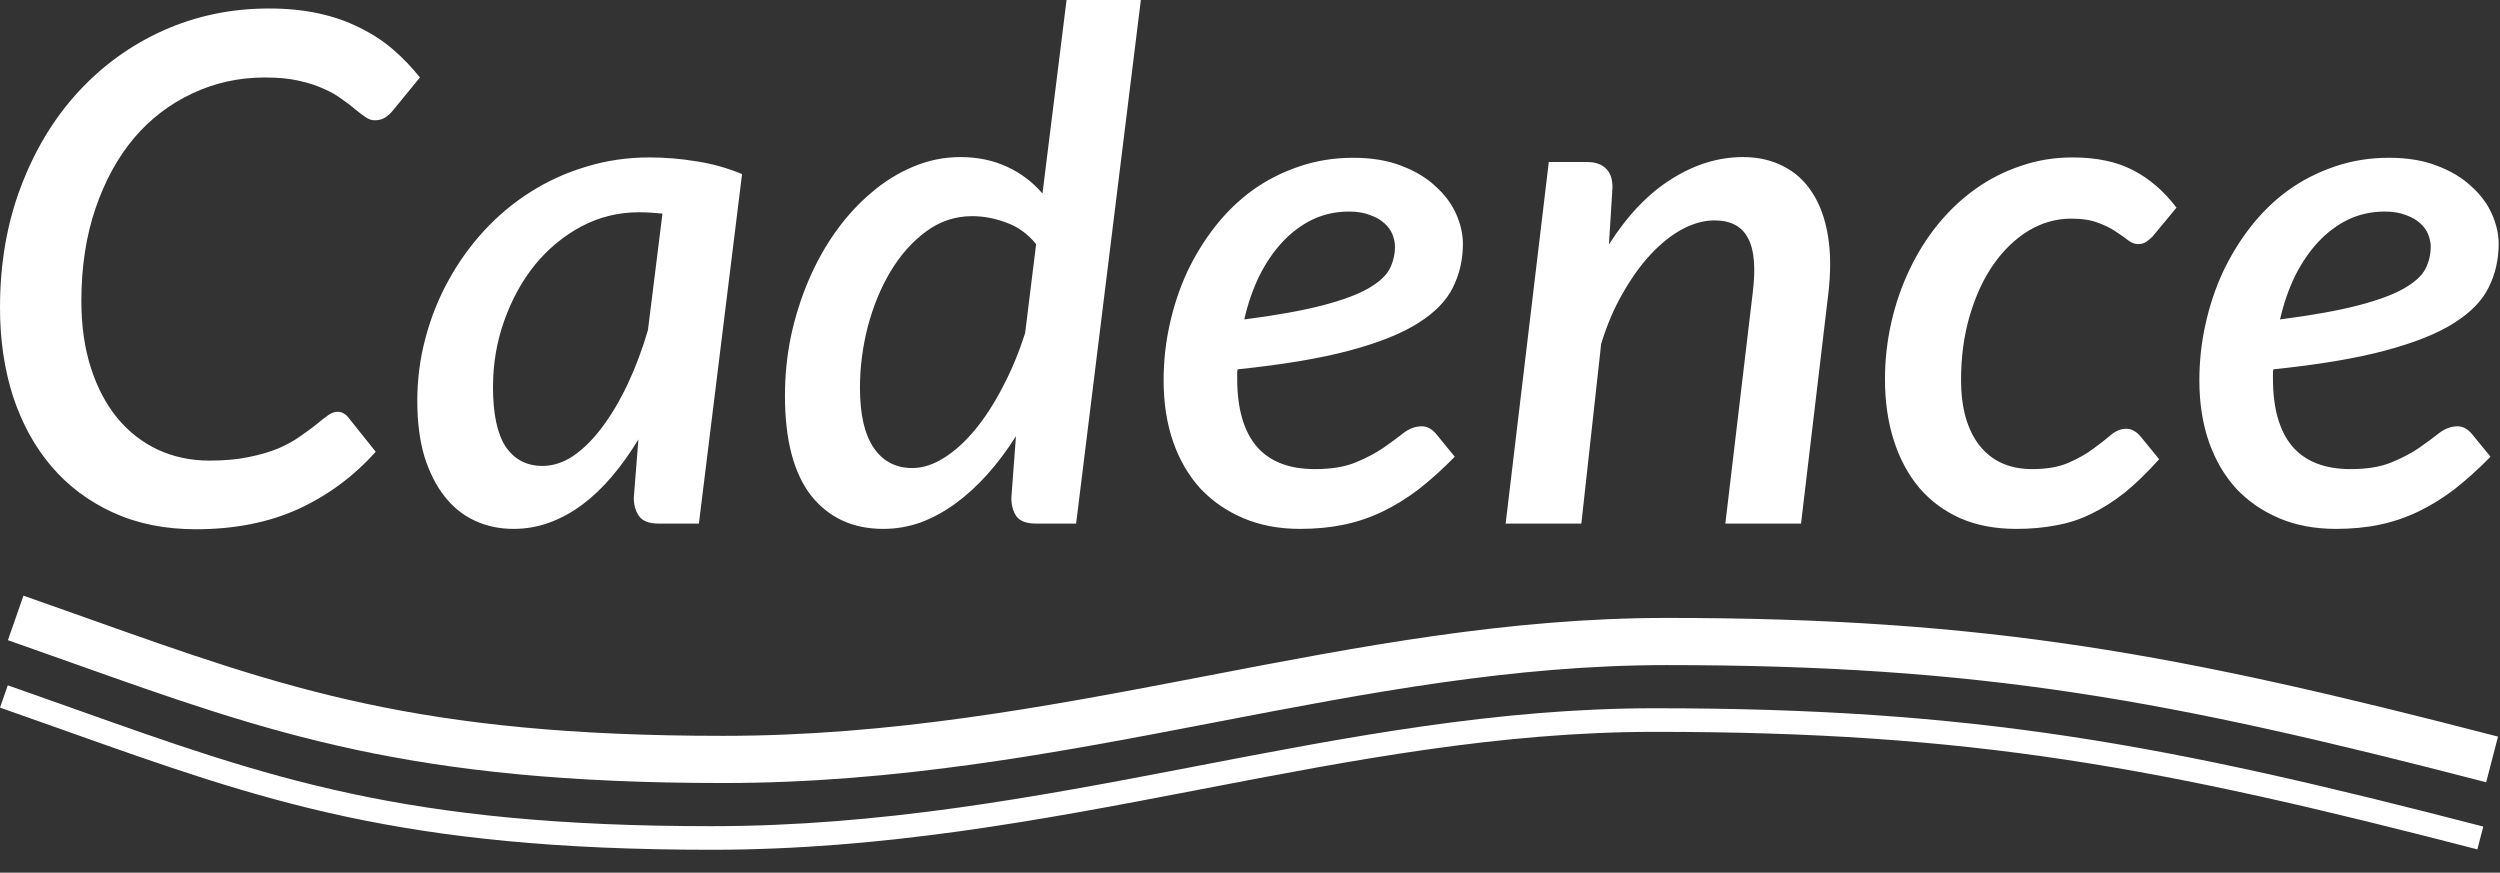 <?xml version="1.0" encoding="UTF-8" standalone="no"?>
<!DOCTYPE svg PUBLIC "-//W3C//DTD SVG 1.1//EN" "http://www.w3.org/Graphics/SVG/1.1/DTD/svg11.dtd">
<svg width="100%" height="100%" viewBox="0 0 106 37" version="1.1" xmlns="http://www.w3.org/2000/svg" xmlns:xlink="http://www.w3.org/1999/xlink" xml:space="preserve" xmlns:serif="http://www.serif.com/" style="fill-rule:evenodd;clip-rule:evenodd;stroke-linejoin:round;stroke-miterlimit:2;">
    <rect x="0" y="0" width="106" height="37" fill="#333333" stroke="none"/>
    <g transform="matrix(1,0,0,1,-0.566,-0.294)">
        <g transform="matrix(1,0,0,1,-1.269,-22.506)">
            <g>
                <path d="M106.875,58.814C93.399,55.32 85.444,53.83 72,53.83C65.419,53.83 59.192,55.028 52.799,56.257L52.469,56.321C45.973,57.57 39.304,58.83 32,58.83C18.796,58.83 12.978,56.76 4.58,53.773C3.698,53.459 2.786,53.135 1.835,52.802L2.165,51.858C3.12,52.192 4.034,52.517 4.917,52.831C13.282,55.807 18.969,57.83 32,57.83C39.196,57.83 45.777,56.589 52.281,55.339C52.403,55.315 52.525,55.292 52.647,55.268C59.014,54.043 65.322,52.83 72,52.83C85.557,52.83 93.601,54.339 107.126,57.846L106.875,58.814Z" style="fill:white;"/>
            </g>
        </g>
        <g transform="matrix(1,0,0,1,-1.269,-22.506)">
            <g>
                <path d="M107.249,55.968C93.798,52.481 85.887,51 72.5,51C65.967,51 59.78,52.19 53.374,53.422L53.064,53.482C46.571,54.731 39.858,56 32.5,56C19.209,56 13.326,53.907 4.912,50.914C4.029,50.6 3.119,50.276 2.17,49.944L2.83,48.056C3.787,48.391 4.702,48.716 5.586,49.031C13.934,52 19.555,54 32.5,54C39.642,54 46.179,52.769 52.686,51.518C52.814,51.493 52.943,51.469 53.071,51.444C59.425,50.222 65.774,49 72.5,49C86.113,49 94.202,50.519 107.751,54.032L107.249,55.968Z" style="fill:white;"/>
            </g>
        </g>
        <g transform="matrix(1,0,0,1,-1.269,-22.506)">
            <g>
                <path d="M10.715,42.33C11.345,42.33 11.9,42.28 12.38,42.18C12.87,42.08 13.295,41.955 13.655,41.805C14.015,41.645 14.32,41.475 14.57,41.295C14.83,41.115 15.055,40.95 15.245,40.8C15.435,40.64 15.6,40.51 15.74,40.41C15.88,40.31 16.015,40.26 16.145,40.26C16.255,40.26 16.345,40.285 16.415,40.335C16.485,40.375 16.54,40.42 16.58,40.47L17.765,41.955C16.835,42.995 15.74,43.805 14.48,44.385C13.22,44.955 11.775,45.24 10.145,45.24C8.835,45.24 7.665,45.005 6.635,44.535C5.605,44.065 4.735,43.415 4.025,42.585C3.315,41.755 2.77,40.765 2.39,39.615C2.02,38.465 1.835,37.21 1.835,35.85C1.835,33.98 2.13,32.27 2.72,30.72C3.31,29.16 4.12,27.82 5.15,26.7C6.18,25.58 7.385,24.71 8.765,24.09C10.155,23.47 11.645,23.16 13.235,23.16C14.015,23.16 14.72,23.23 15.35,23.37C15.99,23.51 16.565,23.71 17.075,23.97C17.595,24.22 18.065,24.525 18.485,24.885C18.905,25.245 19.29,25.645 19.64,26.085L18.485,27.495C18.395,27.605 18.29,27.7 18.17,27.78C18.05,27.86 17.9,27.9 17.72,27.9C17.59,27.9 17.46,27.855 17.33,27.765C17.2,27.675 17.055,27.565 16.895,27.435C16.735,27.295 16.545,27.15 16.325,27C16.115,26.84 15.86,26.695 15.56,26.565C15.26,26.425 14.905,26.31 14.495,26.22C14.095,26.13 13.62,26.085 13.07,26.085C11.97,26.085 10.945,26.31 9.995,26.76C9.045,27.2 8.22,27.83 7.52,28.65C6.83,29.47 6.285,30.465 5.885,31.635C5.485,32.805 5.285,34.115 5.285,35.565C5.285,36.615 5.42,37.56 5.69,38.4C5.96,39.24 6.335,39.95 6.815,40.53C7.295,41.11 7.865,41.555 8.525,41.865C9.195,42.175 9.925,42.33 10.715,42.33ZM29.923,31.86C29.753,31.84 29.583,31.825 29.413,31.815C29.253,31.805 29.088,31.8 28.918,31.8C28.058,31.8 27.248,32 26.488,32.4C25.738,32.8 25.083,33.34 24.523,34.02C23.973,34.7 23.538,35.49 23.218,36.39C22.898,37.28 22.738,38.22 22.738,39.21C22.738,40.35 22.918,41.195 23.278,41.745C23.648,42.285 24.168,42.555 24.838,42.555C25.288,42.555 25.728,42.41 26.158,42.12C26.588,41.82 26.993,41.415 27.373,40.905C27.763,40.385 28.123,39.775 28.453,39.075C28.783,38.375 29.068,37.615 29.308,36.795L29.923,31.86ZM28.903,41.43C28.553,42.01 28.178,42.535 27.778,43.005C27.388,43.465 26.973,43.86 26.533,44.19C26.093,44.52 25.628,44.775 25.138,44.955C24.648,45.135 24.138,45.225 23.608,45.225C23.018,45.225 22.473,45.11 21.973,44.88C21.473,44.65 21.043,44.305 20.683,43.845C20.323,43.385 20.038,42.82 19.828,42.15C19.628,41.47 19.528,40.685 19.528,39.795C19.528,38.885 19.643,38 19.873,37.14C20.103,36.27 20.428,35.455 20.848,34.695C21.268,33.925 21.773,33.22 22.363,32.58C22.953,31.94 23.613,31.39 24.343,30.93C25.073,30.47 25.858,30.115 26.698,29.865C27.548,29.605 28.438,29.475 29.368,29.475C30.038,29.475 30.703,29.53 31.363,29.64C32.023,29.74 32.668,29.92 33.298,30.18L31.468,45L29.773,45C29.363,45 29.083,44.895 28.933,44.685C28.783,44.475 28.708,44.215 28.708,43.905L28.903,41.43ZM45.767,33.15C45.407,32.71 44.981,32.405 44.492,32.235C44.012,32.055 43.532,31.965 43.051,31.965C42.332,31.965 41.676,32.185 41.087,32.625C40.507,33.055 40.007,33.62 39.587,34.32C39.177,35.01 38.856,35.79 38.627,36.66C38.407,37.52 38.297,38.38 38.297,39.24C38.297,40.37 38.492,41.22 38.882,41.79C39.272,42.36 39.817,42.645 40.517,42.645C40.957,42.645 41.407,42.5 41.867,42.21C42.327,41.92 42.767,41.52 43.187,41.01C43.606,40.5 43.997,39.895 44.356,39.195C44.727,38.495 45.042,37.735 45.301,36.915L45.767,33.15ZM50.207,22.8L47.462,45L45.767,45C45.356,45 45.077,44.895 44.926,44.685C44.786,44.475 44.717,44.215 44.717,43.905L44.911,41.295C44.532,41.895 44.127,42.435 43.697,42.915C43.267,43.395 42.812,43.81 42.332,44.16C41.862,44.5 41.372,44.765 40.862,44.955C40.352,45.135 39.827,45.225 39.286,45.225C37.997,45.225 36.977,44.755 36.227,43.815C35.487,42.865 35.117,41.45 35.117,39.57C35.117,38.72 35.202,37.88 35.372,37.05C35.552,36.22 35.802,35.43 36.122,34.68C36.442,33.93 36.827,33.24 37.277,32.61C37.737,31.97 38.242,31.42 38.792,30.96C39.342,30.49 39.932,30.125 40.562,29.865C41.202,29.595 41.867,29.46 42.557,29.46C43.277,29.46 43.932,29.595 44.522,29.865C45.112,30.135 45.617,30.515 46.036,31.005L47.057,22.8L50.207,22.8ZM59.032,31.77C58.472,31.77 57.952,31.885 57.472,32.115C57.002,32.345 56.577,32.665 56.197,33.075C55.827,33.475 55.502,33.955 55.222,34.515C54.952,35.075 54.742,35.685 54.592,36.345C55.972,36.165 57.082,35.965 57.922,35.745C58.762,35.525 59.407,35.285 59.857,35.025C60.307,34.765 60.607,34.49 60.757,34.2C60.907,33.9 60.982,33.585 60.982,33.255C60.982,33.095 60.947,32.925 60.877,32.745C60.807,32.565 60.692,32.405 60.532,32.265C60.382,32.125 60.182,32.01 59.932,31.92C59.682,31.82 59.382,31.77 59.032,31.77ZM63.517,42.165C62.997,42.695 62.487,43.155 61.987,43.545C61.487,43.925 60.977,44.24 60.457,44.49C59.937,44.74 59.392,44.925 58.822,45.045C58.252,45.165 57.632,45.225 56.962,45.225C56.072,45.225 55.272,45.075 54.562,44.775C53.852,44.475 53.242,44.055 52.732,43.515C52.232,42.965 51.847,42.305 51.577,41.535C51.307,40.755 51.172,39.885 51.172,38.925C51.172,38.125 51.257,37.34 51.427,36.57C51.597,35.79 51.842,35.05 52.162,34.35C52.492,33.65 52.887,33.005 53.347,32.415C53.817,31.815 54.347,31.3 54.937,30.87C55.537,30.44 56.192,30.105 56.902,29.865C57.622,29.615 58.392,29.49 59.212,29.49C60.002,29.49 60.687,29.605 61.267,29.835C61.847,30.055 62.327,30.345 62.707,30.705C63.097,31.055 63.387,31.445 63.577,31.875C63.767,32.305 63.862,32.725 63.862,33.135C63.862,33.805 63.722,34.42 63.442,34.98C63.172,35.54 62.682,36.045 61.972,36.495C61.262,36.945 60.287,37.335 59.047,37.665C57.817,37.995 56.237,38.26 54.307,38.46C54.297,38.52 54.292,38.585 54.292,38.655L54.292,38.85C54.292,40.12 54.567,41.08 55.117,41.73C55.667,42.37 56.492,42.69 57.592,42.69C58.282,42.69 58.857,42.595 59.317,42.405C59.777,42.215 60.167,42.01 60.487,41.79C60.817,41.56 61.102,41.35 61.342,41.16C61.592,40.97 61.852,40.875 62.122,40.875C62.332,40.875 62.527,40.975 62.707,41.175L63.517,42.165ZM70.054,33.165C70.844,31.925 71.729,31 72.709,30.39C73.689,29.77 74.699,29.46 75.739,29.46C76.379,29.46 76.949,29.59 77.449,29.85C77.949,30.1 78.359,30.475 78.679,30.975C78.999,31.465 79.219,32.07 79.339,32.79C79.459,33.51 79.464,34.335 79.354,35.265L78.199,45L74.989,45L76.144,35.265C76.284,34.175 76.219,33.385 75.949,32.895C75.689,32.395 75.214,32.145 74.524,32.145C74.084,32.145 73.629,32.27 73.159,32.52C72.699,32.77 72.254,33.125 71.824,33.585C71.404,34.035 71.009,34.585 70.639,35.235C70.269,35.875 69.964,36.59 69.724,37.38L68.884,45L65.674,45L67.504,29.67L69.124,29.67C69.474,29.67 69.739,29.76 69.919,29.94C70.109,30.11 70.204,30.38 70.204,30.75L70.054,33.165ZM93.383,42.27C92.873,42.84 92.383,43.315 91.913,43.695C91.443,44.065 90.968,44.365 90.488,44.595C90.018,44.825 89.523,44.985 89.003,45.075C88.493,45.175 87.933,45.225 87.323,45.225C86.433,45.225 85.643,45.075 84.953,44.775C84.263,44.465 83.683,44.035 83.213,43.485C82.743,42.925 82.383,42.255 82.133,41.475C81.883,40.695 81.758,39.83 81.758,38.88C81.758,38.06 81.848,37.255 82.028,36.465C82.208,35.675 82.463,34.935 82.793,34.245C83.123,33.545 83.523,32.905 83.993,32.325C84.473,31.735 85.008,31.23 85.598,30.81C86.188,30.39 86.828,30.065 87.518,29.835C88.208,29.595 88.938,29.475 89.708,29.475C90.728,29.475 91.583,29.655 92.273,30.015C92.973,30.375 93.588,30.905 94.118,31.605L93.098,32.835C93.018,32.915 92.928,32.99 92.828,33.06C92.728,33.12 92.618,33.15 92.498,33.15C92.348,33.15 92.203,33.095 92.063,32.985C91.923,32.875 91.753,32.755 91.553,32.625C91.353,32.485 91.103,32.36 90.803,32.25C90.503,32.13 90.118,32.07 89.648,32.07C89.018,32.07 88.418,32.24 87.848,32.58C87.288,32.92 86.793,33.395 86.363,34.005C85.943,34.605 85.608,35.325 85.358,36.165C85.108,37.005 84.983,37.92 84.983,38.91C84.983,40.09 85.243,41.015 85.763,41.685C86.293,42.355 87.038,42.69 87.998,42.69C88.618,42.69 89.133,42.6 89.543,42.42C89.953,42.24 90.298,42.045 90.578,41.835C90.868,41.625 91.118,41.43 91.328,41.25C91.538,41.07 91.758,40.98 91.988,40.98C92.198,40.98 92.393,41.08 92.573,41.28L93.383,42.27ZM102.948,31.77C102.388,31.77 101.868,31.885 101.388,32.115C100.918,32.345 100.493,32.665 100.113,33.075C99.743,33.475 99.418,33.955 99.138,34.515C98.868,35.075 98.658,35.685 98.508,36.345C99.888,36.165 100.998,35.965 101.838,35.745C102.678,35.525 103.323,35.285 103.773,35.025C104.223,34.765 104.523,34.49 104.673,34.2C104.823,33.9 104.898,33.585 104.898,33.255C104.898,33.095 104.863,32.925 104.793,32.745C104.723,32.565 104.608,32.405 104.448,32.265C104.298,32.125 104.098,32.01 103.848,31.92C103.598,31.82 103.298,31.77 102.948,31.77ZM107.433,42.165C106.913,42.695 106.403,43.155 105.903,43.545C105.403,43.925 104.893,44.24 104.373,44.49C103.853,44.74 103.308,44.925 102.738,45.045C102.168,45.165 101.548,45.225 100.878,45.225C99.988,45.225 99.188,45.075 98.478,44.775C97.768,44.475 97.158,44.055 96.648,43.515C96.148,42.965 95.763,42.305 95.493,41.535C95.223,40.755 95.088,39.885 95.088,38.925C95.088,38.125 95.173,37.34 95.343,36.57C95.513,35.79 95.758,35.05 96.078,34.35C96.408,33.65 96.803,33.005 97.263,32.415C97.733,31.815 98.263,31.3 98.853,30.87C99.453,30.44 100.108,30.105 100.818,29.865C101.538,29.615 102.308,29.49 103.128,29.49C103.918,29.49 104.603,29.605 105.183,29.835C105.763,30.055 106.243,30.345 106.623,30.705C107.013,31.055 107.303,31.445 107.493,31.875C107.683,32.305 107.778,32.725 107.778,33.135C107.778,33.805 107.638,34.42 107.358,34.98C107.088,35.54 106.598,36.045 105.888,36.495C105.178,36.945 104.203,37.335 102.963,37.665C101.733,37.995 100.153,38.26 98.223,38.46C98.213,38.52 98.208,38.585 98.208,38.655L98.208,38.85C98.208,40.12 98.483,41.08 99.033,41.73C99.583,42.37 100.408,42.69 101.508,42.69C102.198,42.69 102.773,42.595 103.233,42.405C103.693,42.215 104.083,42.01 104.403,41.79C104.733,41.56 105.018,41.35 105.258,41.16C105.508,40.97 105.768,40.875 106.038,40.875C106.248,40.875 106.443,40.975 106.623,41.175L107.433,42.165Z" style="fill:white;fill-rule:nonzero;"/>
            </g>
        </g>
    </g>
</svg>

